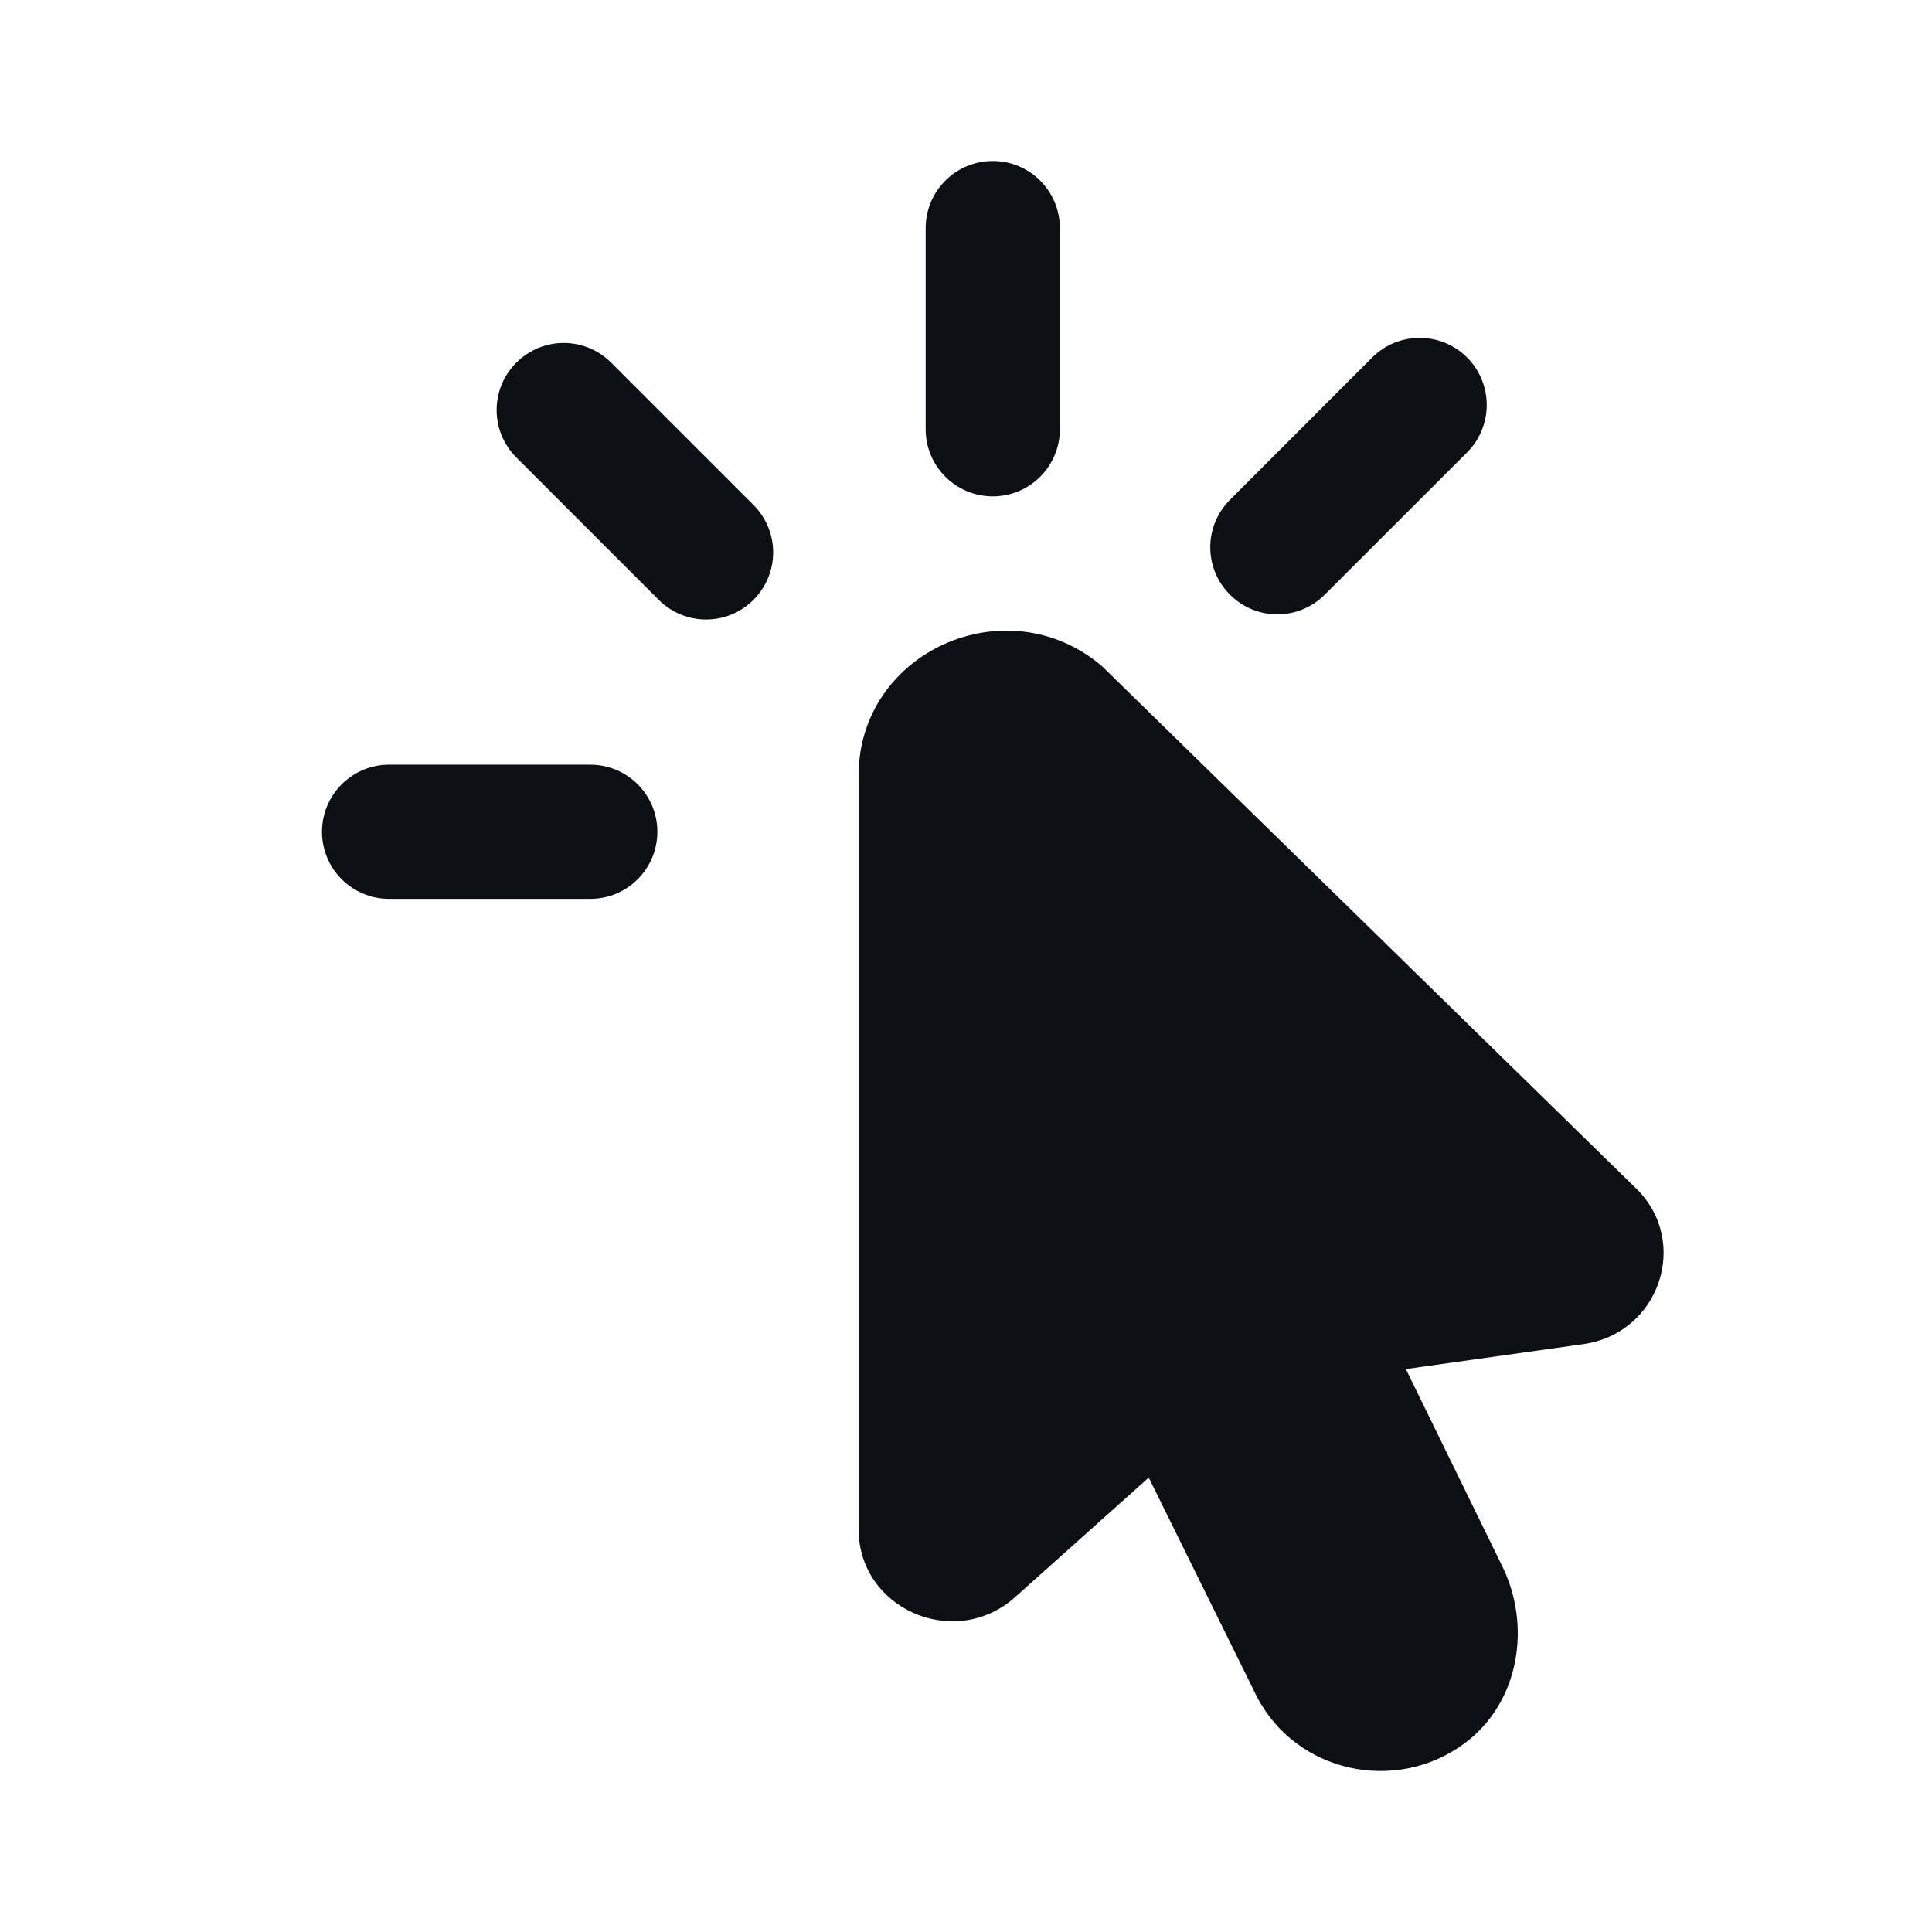<svg width="24" height="24" viewBox="0 0 24 24" fill="none" xmlns="http://www.w3.org/2000/svg">
<path d="M12.333 6.166C11.873 6.166 11.499 5.793 11.499 5.333V2.833C11.499 2.373 11.873 2 12.333 2C12.793 2 13.166 2.373 13.166 2.833V5.333C13.166 5.793 12.793 6.166 12.333 6.166ZM8.166 10.333C8.166 9.873 7.793 9.499 7.333 9.499H4.833C4.373 9.499 4 9.873 4 10.333C4 10.793 4.373 11.166 4.833 11.166H7.333C7.793 11.166 8.166 10.793 8.166 10.333ZM9.36 7.451C9.686 7.125 9.686 6.599 9.36 6.273L7.592 4.505C7.266 4.179 6.74 4.179 6.414 4.505C6.088 4.831 6.088 5.357 6.414 5.683L8.182 7.451C8.508 7.777 9.035 7.777 9.36 7.451ZM16.457 7.387L18.225 5.62C18.55 5.294 18.55 4.767 18.225 4.441C17.899 4.116 17.372 4.116 17.046 4.441L15.279 6.209C14.953 6.535 14.953 7.061 15.279 7.387C15.605 7.713 16.131 7.713 16.457 7.387ZM20.322 14.761L13.688 8.274C12.504 7.269 10.666 8.095 10.666 9.632V18.998C10.666 19.978 11.841 20.501 12.592 19.856L14.27 18.355L15.61 21.07C16.099 22.022 17.337 22.287 18.187 21.661C18.874 21.158 19.035 20.192 18.65 19.432L17.464 17.007L19.664 16.698C20.614 16.568 21.003 15.425 20.323 14.761H20.322Z" fill="#0A1013"/>
</svg>
